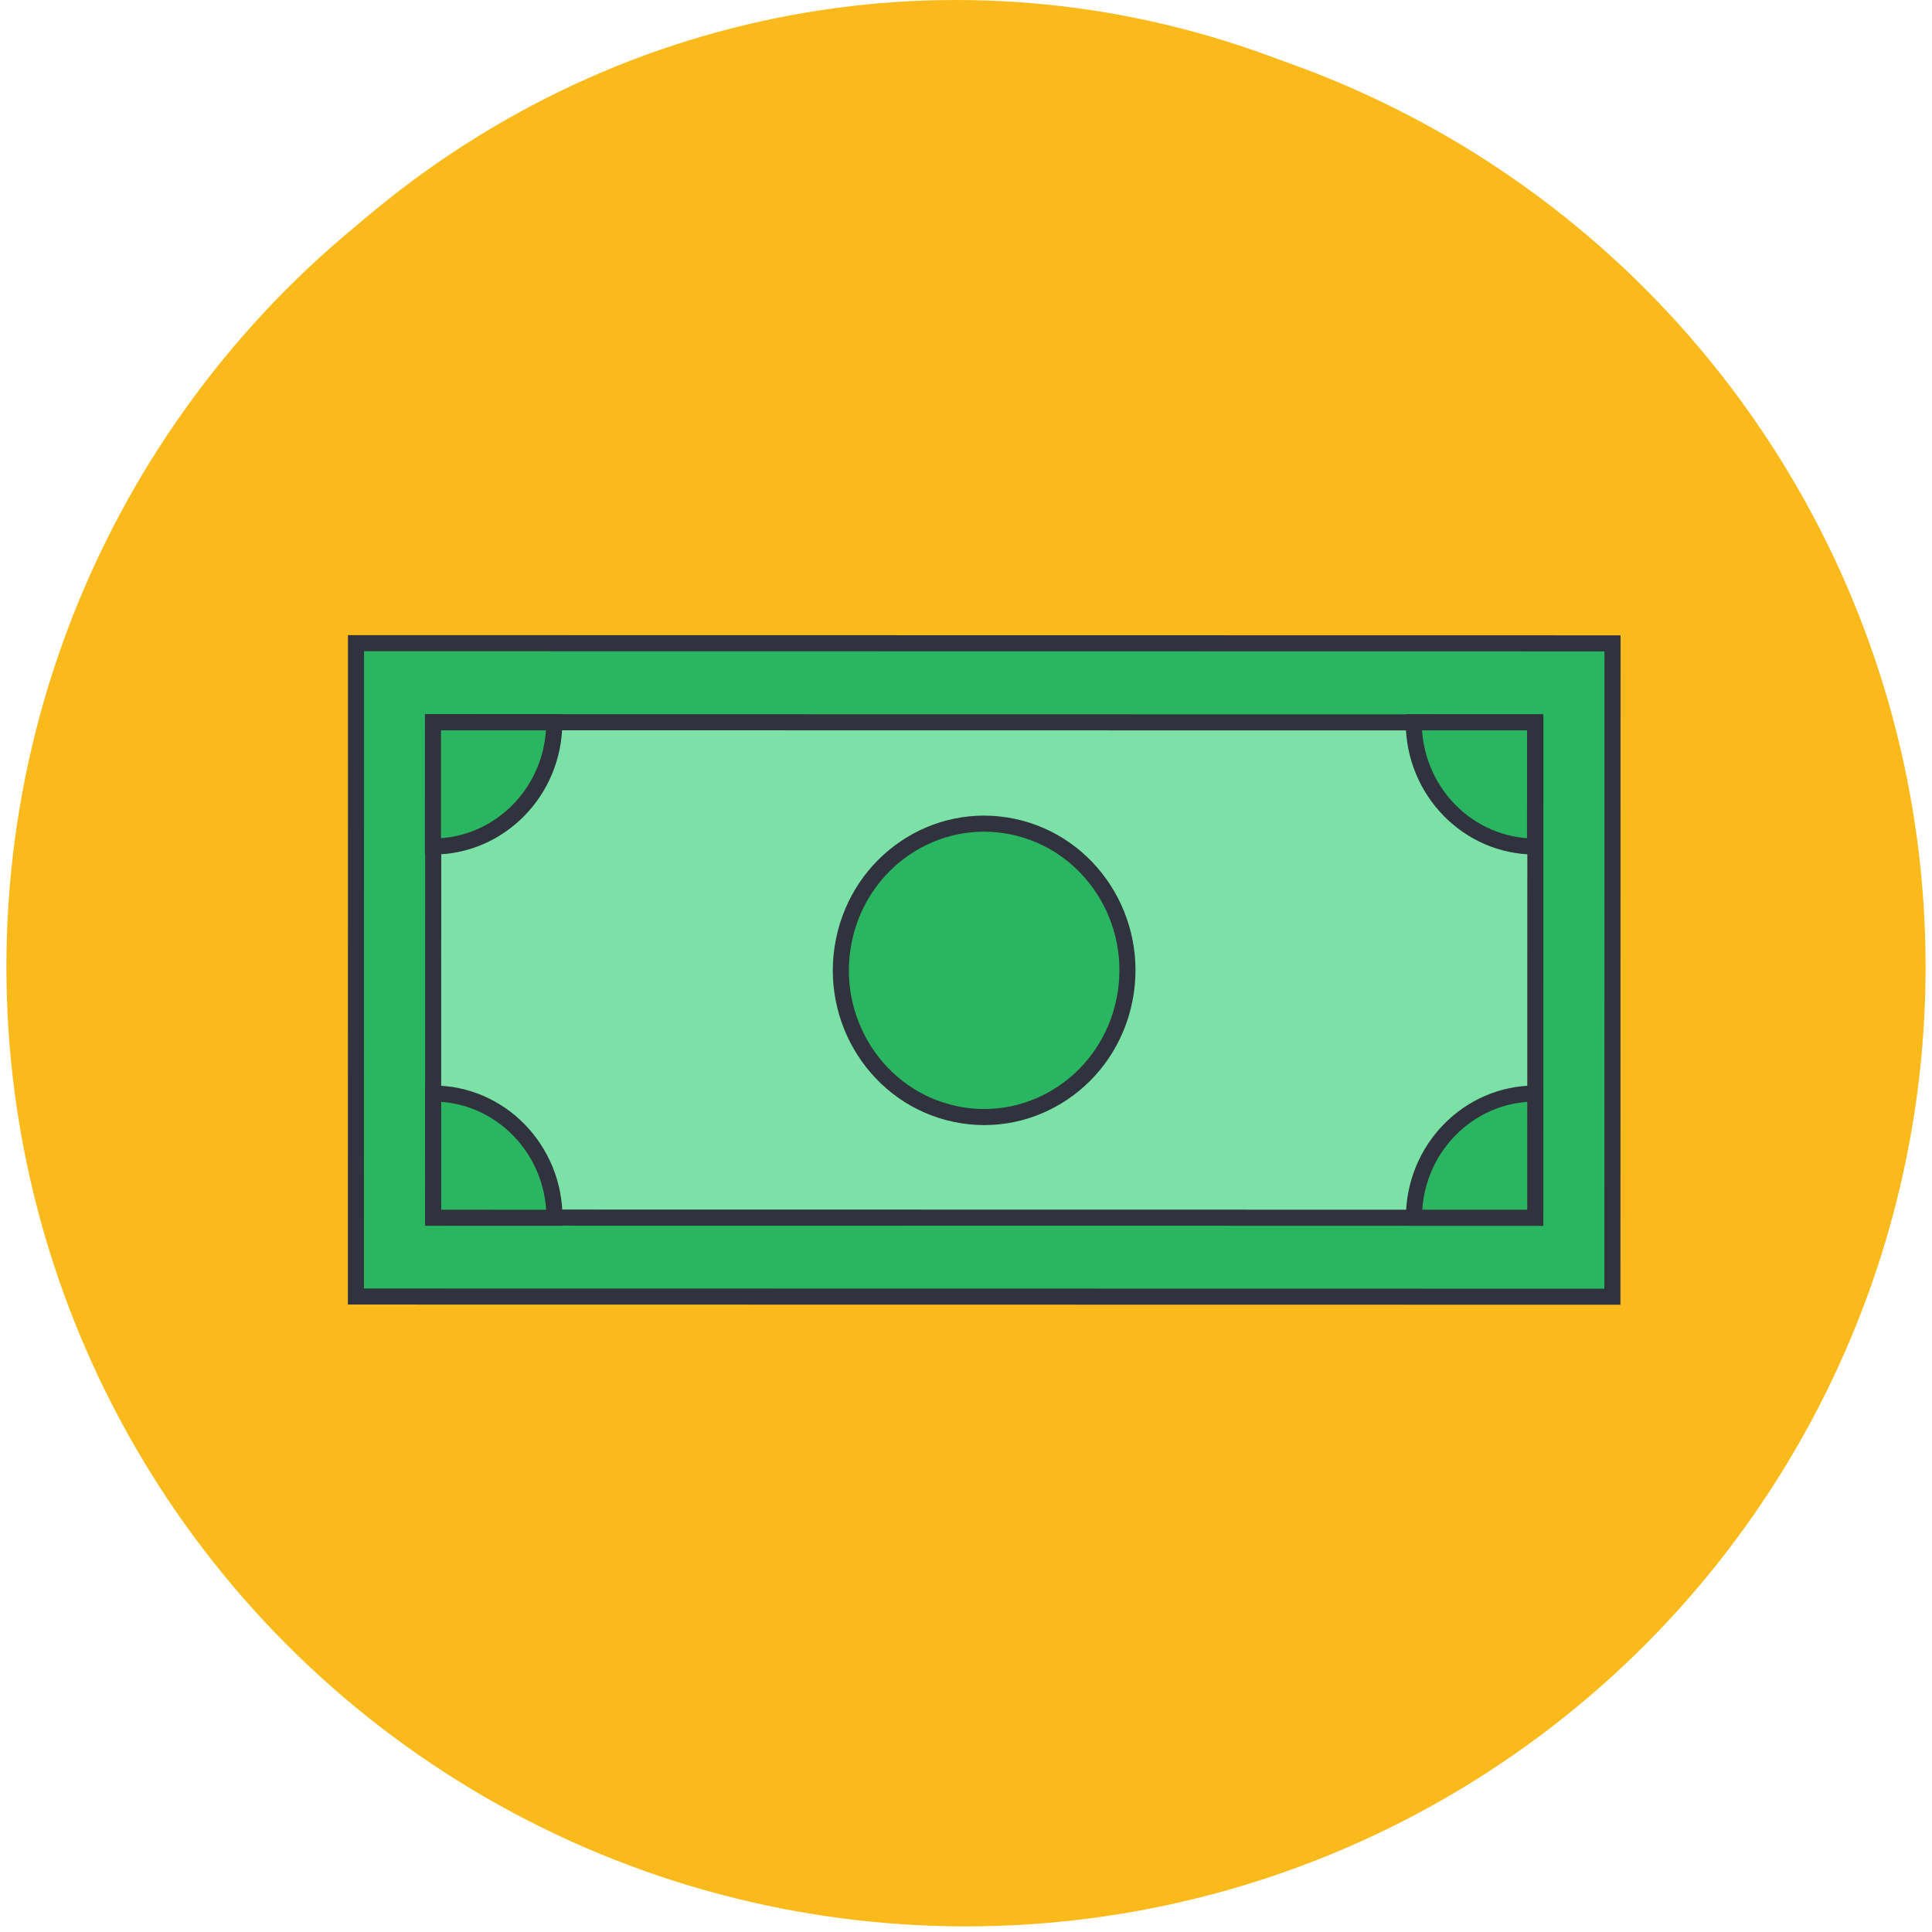 <svg xmlns="http://www.w3.org/2000/svg" width="164" height="164" viewBox="0 0 164 164" fill="none"><circle cx="82" cy="82.067" r="81.457" fill="#FBBA1C"></circle><mask id="mask0_44_2498" style="mask-type:alpha" maskUnits="userSpaceOnUse" x="0" y="0" width="164" height="164"><circle cx="82" cy="82.067" r="81.457" fill="#FBBA1C"></circle></mask><g mask="url(#mask0_44_2498)"><path d="M81.725 131.597L81.733 131.597C99.176 131.341 113.496 116.986 113.496 99.467C113.496 80.272 95.144 70.028 93.405 63.173L70.009 63.173C68.27 70.028 49.96 80.272 49.96 99.467C49.96 116.986 64.28 131.341 81.725 131.597Z" stroke="#30333D" stroke-width="2" stroke-miterlimit="1"></path></g><ellipse cx="81.159" cy="81.353" rx="78.948" ry="81.353" fill="#FBBA1C"></ellipse><mask id="mask1_44_2498" style="mask-type:alpha" maskUnits="userSpaceOnUse" x="4" y="1" width="159" height="163"><ellipse cx="83.263" cy="82.438" rx="78.948" ry="81.353" fill="#FBBA1C"></ellipse></mask><g mask="url(#mask1_44_2498)"></g><path d="M30.212 110.056L136.871 110.073L136.879 54.613L30.22 54.596L30.212 110.056Z" fill="#2AB661" stroke="#30333D" stroke-width="1.365" stroke-miterlimit="10"></path><path d="M36.768 103.355L130.325 103.37L130.332 61.322L36.774 61.307L36.768 103.355Z" fill="#7CE1A6" stroke="#30333D" stroke-width="1.365" stroke-miterlimit="10"></path><path d="M85.988 70.173C79.408 68.79 72.978 73.128 71.627 79.864C70.275 86.599 74.513 93.181 81.093 94.565C87.673 95.949 94.103 91.61 95.454 84.874C96.806 78.139 92.568 71.557 85.988 70.173Z" fill="#2AB661" stroke="#30333D" stroke-width="1.365" stroke-miterlimit="10"></path><path d="M130.322 103.37L120.025 103.368C120.025 97.55 124.641 92.827 130.324 92.828L130.322 103.37Z" fill="#2AB661" stroke="#30333D" stroke-width="1.365" stroke-miterlimit="10"></path><path d="M130.307 61.314L130.305 71.856C124.622 71.855 120.008 67.13 120.009 61.312L130.307 61.314Z" fill="#2AB661" stroke="#30333D" stroke-width="1.365" stroke-miterlimit="10"></path><path d="M36.753 61.314L47.051 61.316C47.05 67.133 42.434 71.856 36.751 71.856L36.753 61.314Z" fill="#2AB661" stroke="#30333D" stroke-width="1.365" stroke-miterlimit="10"></path><path d="M36.77 103.37L36.771 92.828C42.454 92.829 47.068 97.554 47.067 103.371L36.77 103.37Z" fill="#2AB661" stroke="#30333D" stroke-width="1.365" stroke-miterlimit="10"></path></svg>